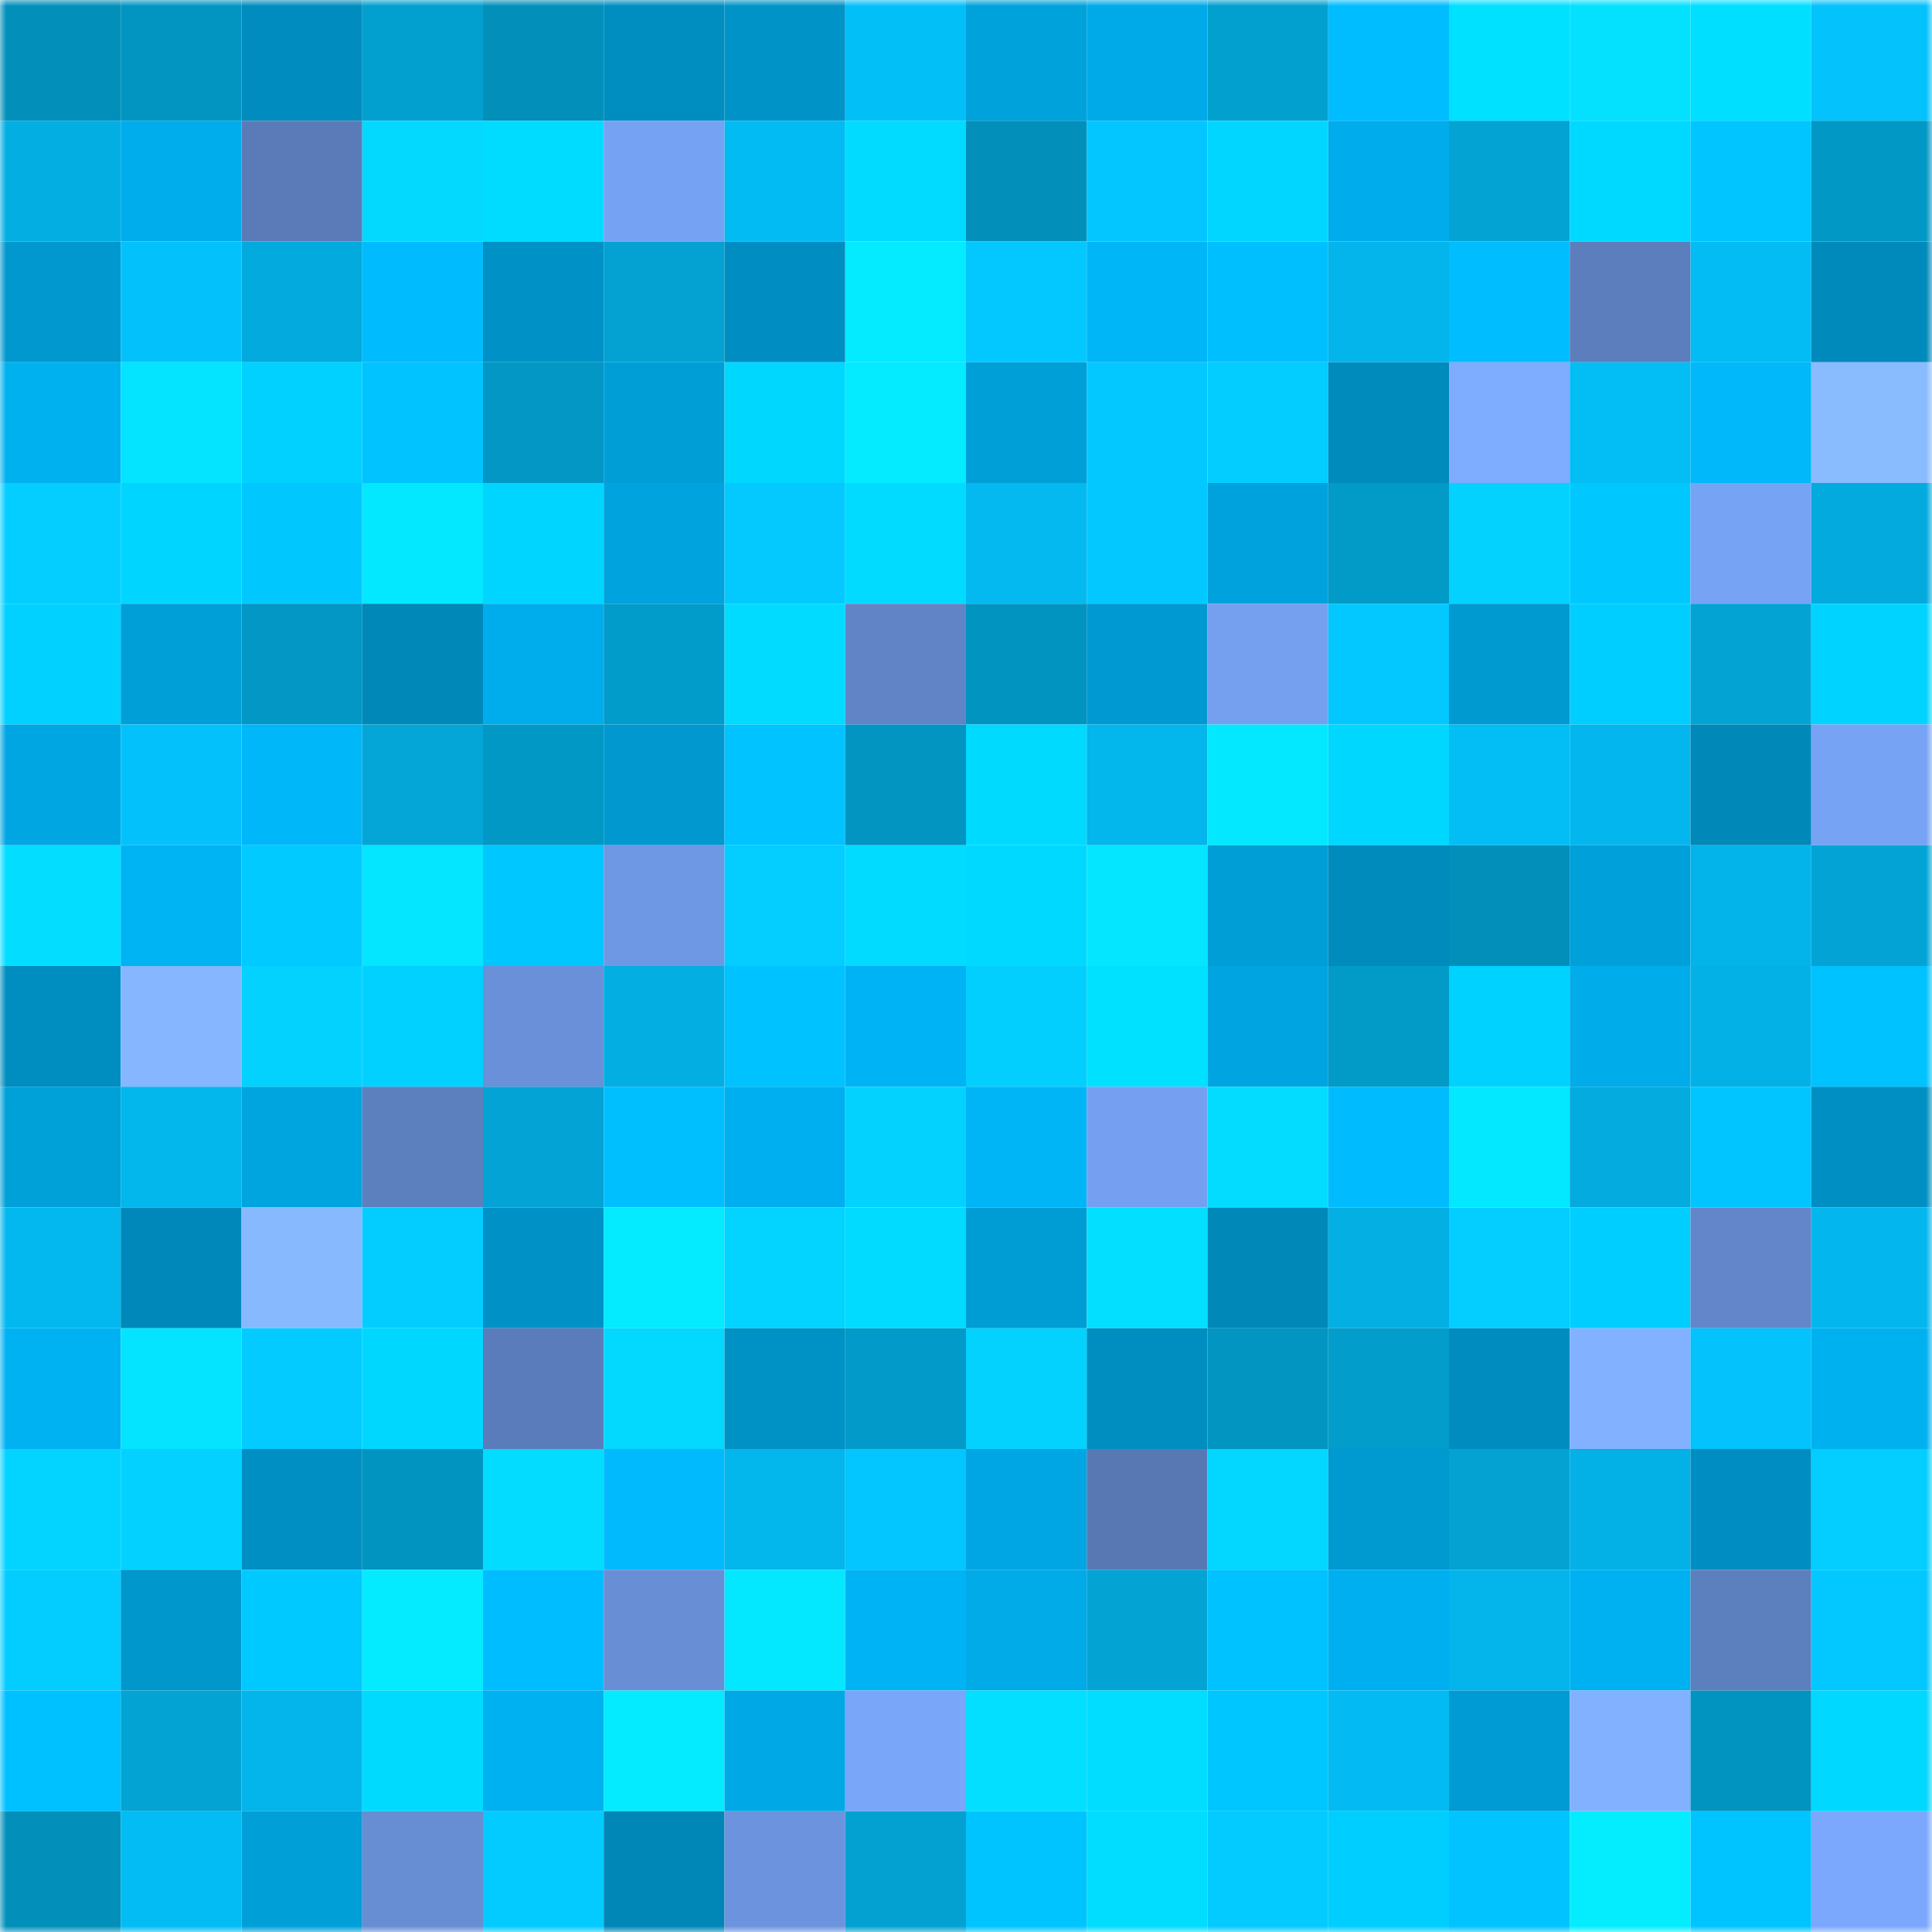 <svg viewBox="0 0 160 160" fill="none" role="img" xmlns="http://www.w3.org/2000/svg" width="240" height="240" name="ens%2Cmilkyperu.eth"><mask id="880945375" mask-type="alpha" maskUnits="userSpaceOnUse" x="0" y="0" width="160" height="160"><rect width="160" height="160" fill="#FFFFFF"></rect></mask><g mask="url(#880945375)"><rect x="0" y="0" width="10" height="10" fill="#0290bb"></rect><rect x="10" y="0" width="10" height="10" fill="#0295c1"></rect><rect x="20" y="0" width="10" height="10" fill="#008cbe"></rect><rect x="30" y="0" width="10" height="10" fill="#02a0cf"></rect><rect x="40" y="0" width="10" height="10" fill="#0290bb"></rect><rect x="50" y="0" width="10" height="10" fill="#008dbf"></rect><rect x="60" y="0" width="10" height="10" fill="#0093c8"></rect><rect x="70" y="0" width="10" height="10" fill="#03bff8"></rect><rect x="80" y="0" width="10" height="10" fill="#00a2dc"></rect><rect x="90" y="0" width="10" height="10" fill="#00aae8"></rect><rect x="100" y="0" width="10" height="10" fill="#02a0cf"></rect><rect x="110" y="0" width="10" height="10" fill="#00bdff"></rect><rect x="120" y="0" width="10" height="10" fill="#00e0ff"></rect><rect x="130" y="0" width="10" height="10" fill="#04e1ff"></rect><rect x="140" y="0" width="10" height="10" fill="#00dfff"></rect><rect x="150" y="0" width="10" height="10" fill="#03c2fc"></rect><rect x="0" y="10" width="10" height="10" fill="#03aee2"></rect><rect x="10" y="10" width="10" height="10" fill="#00adec"></rect><rect x="20" y="10" width="10" height="10" fill="#5a7bb8"></rect><rect x="30" y="10" width="10" height="10" fill="#03d9ff"></rect><rect x="40" y="10" width="10" height="10" fill="#00dcff"></rect><rect x="50" y="10" width="10" height="10" fill="#76a2f3"></rect><rect x="60" y="10" width="10" height="10" fill="#03bbf3"></rect><rect x="70" y="10" width="10" height="10" fill="#00dbff"></rect><rect x="80" y="10" width="10" height="10" fill="#0290bb"></rect><rect x="90" y="10" width="10" height="10" fill="#03c5ff"></rect><rect x="100" y="10" width="10" height="10" fill="#00d6ff"></rect><rect x="110" y="10" width="10" height="10" fill="#00aceb"></rect><rect x="120" y="10" width="10" height="10" fill="#03a3d4"></rect><rect x="130" y="10" width="10" height="10" fill="#00d9ff"></rect><rect x="140" y="10" width="10" height="10" fill="#00c5ff"></rect><rect x="150" y="10" width="10" height="10" fill="#0298c5"></rect><rect x="0" y="20" width="10" height="10" fill="#0098ce"></rect><rect x="10" y="20" width="10" height="10" fill="#03c2fb"></rect><rect x="20" y="20" width="10" height="10" fill="#03aadd"></rect><rect x="30" y="20" width="10" height="10" fill="#00bbfe"></rect><rect x="40" y="20" width="10" height="10" fill="#0092c7"></rect><rect x="50" y="20" width="10" height="10" fill="#03a2d2"></rect><rect x="60" y="20" width="10" height="10" fill="#008ec2"></rect><rect x="70" y="20" width="10" height="10" fill="#04eaff"></rect><rect x="80" y="20" width="10" height="10" fill="#03c8ff"></rect><rect x="90" y="20" width="10" height="10" fill="#00b6f7"></rect><rect x="100" y="20" width="10" height="10" fill="#00bfff"></rect><rect x="110" y="20" width="10" height="10" fill="#03b5eb"></rect><rect x="120" y="20" width="10" height="10" fill="#00bdff"></rect><rect x="130" y="20" width="10" height="10" fill="#5c7ebd"></rect><rect x="140" y="20" width="10" height="10" fill="#03bcf4"></rect><rect x="150" y="20" width="10" height="10" fill="#0089bb"></rect><rect x="0" y="30" width="10" height="10" fill="#00b1f0"></rect><rect x="10" y="30" width="10" height="10" fill="#04e3ff"></rect><rect x="20" y="30" width="10" height="10" fill="#00d1ff"></rect><rect x="30" y="30" width="10" height="10" fill="#00c3ff"></rect><rect x="40" y="30" width="10" height="10" fill="#0297c4"></rect><rect x="50" y="30" width="10" height="10" fill="#009ed6"></rect><rect x="60" y="30" width="10" height="10" fill="#00d7ff"></rect><rect x="70" y="30" width="10" height="10" fill="#04eaff"></rect><rect x="80" y="30" width="10" height="10" fill="#009fd8"></rect><rect x="90" y="30" width="10" height="10" fill="#03c8ff"></rect><rect x="100" y="30" width="10" height="10" fill="#03ccff"></rect><rect x="110" y="30" width="10" height="10" fill="#008bbd"></rect><rect x="120" y="30" width="10" height="10" fill="#7eacff"></rect><rect x="130" y="30" width="10" height="10" fill="#03bdf5"></rect><rect x="140" y="30" width="10" height="10" fill="#00b8fa"></rect><rect x="150" y="30" width="10" height="10" fill="#89bbff"></rect><rect x="0" y="40" width="10" height="10" fill="#03ceff"></rect><rect x="10" y="40" width="10" height="10" fill="#00d5ff"></rect><rect x="20" y="40" width="10" height="10" fill="#00c8ff"></rect><rect x="30" y="40" width="10" height="10" fill="#04e8ff"></rect><rect x="40" y="40" width="10" height="10" fill="#00d5ff"></rect><rect x="50" y="40" width="10" height="10" fill="#00a3de"></rect><rect x="60" y="40" width="10" height="10" fill="#03c9ff"></rect><rect x="70" y="40" width="10" height="10" fill="#00dbff"></rect><rect x="80" y="40" width="10" height="10" fill="#03b9f0"></rect><rect x="90" y="40" width="10" height="10" fill="#03c8ff"></rect><rect x="100" y="40" width="10" height="10" fill="#00a2dd"></rect><rect x="110" y="40" width="10" height="10" fill="#029ac7"></rect><rect x="120" y="40" width="10" height="10" fill="#03d2ff"></rect><rect x="130" y="40" width="10" height="10" fill="#00c8ff"></rect><rect x="140" y="40" width="10" height="10" fill="#77a3f5"></rect><rect x="150" y="40" width="10" height="10" fill="#03aadd"></rect><rect x="0" y="50" width="10" height="10" fill="#00d1ff"></rect><rect x="10" y="50" width="10" height="10" fill="#009fd8"></rect><rect x="20" y="50" width="10" height="10" fill="#0297c4"></rect><rect x="30" y="50" width="10" height="10" fill="#0088b9"></rect><rect x="40" y="50" width="10" height="10" fill="#00adec"></rect><rect x="50" y="50" width="10" height="10" fill="#029cca"></rect><rect x="60" y="50" width="10" height="10" fill="#00dbff"></rect><rect x="70" y="50" width="10" height="10" fill="#6184c7"></rect><rect x="80" y="50" width="10" height="10" fill="#0294c0"></rect><rect x="90" y="50" width="10" height="10" fill="#0099d1"></rect><rect x="100" y="50" width="10" height="10" fill="#75a0ef"></rect><rect x="110" y="50" width="10" height="10" fill="#03c7ff"></rect><rect x="120" y="50" width="10" height="10" fill="#0099d0"></rect><rect x="130" y="50" width="10" height="10" fill="#00ceff"></rect><rect x="140" y="50" width="10" height="10" fill="#03a4d4"></rect><rect x="150" y="50" width="10" height="10" fill="#00d3ff"></rect><rect x="0" y="60" width="10" height="10" fill="#00a6e2"></rect><rect x="10" y="60" width="10" height="10" fill="#03c2fb"></rect><rect x="20" y="60" width="10" height="10" fill="#00b7fa"></rect><rect x="30" y="60" width="10" height="10" fill="#03a6d7"></rect><rect x="40" y="60" width="10" height="10" fill="#0298c5"></rect><rect x="50" y="60" width="10" height="10" fill="#0098cf"></rect><rect x="60" y="60" width="10" height="10" fill="#00c3ff"></rect><rect x="70" y="60" width="10" height="10" fill="#0295c2"></rect><rect x="80" y="60" width="10" height="10" fill="#00daff"></rect><rect x="90" y="60" width="10" height="10" fill="#03b6ec"></rect><rect x="100" y="60" width="10" height="10" fill="#04e8ff"></rect><rect x="110" y="60" width="10" height="10" fill="#00d7ff"></rect><rect x="120" y="60" width="10" height="10" fill="#03bdf5"></rect><rect x="130" y="60" width="10" height="10" fill="#03b7ee"></rect><rect x="140" y="60" width="10" height="10" fill="#0088b9"></rect><rect x="150" y="60" width="10" height="10" fill="#77a3f5"></rect><rect x="0" y="70" width="10" height="10" fill="#03ddff"></rect><rect x="10" y="70" width="10" height="10" fill="#00b3f3"></rect><rect x="20" y="70" width="10" height="10" fill="#00caff"></rect><rect x="30" y="70" width="10" height="10" fill="#04e5ff"></rect><rect x="40" y="70" width="10" height="10" fill="#00c7ff"></rect><rect x="50" y="70" width="10" height="10" fill="#6f98e4"></rect><rect x="60" y="70" width="10" height="10" fill="#03ceff"></rect><rect x="70" y="70" width="10" height="10" fill="#00dbff"></rect><rect x="80" y="70" width="10" height="10" fill="#00d9ff"></rect><rect x="90" y="70" width="10" height="10" fill="#04e6ff"></rect><rect x="100" y="70" width="10" height="10" fill="#009ed6"></rect><rect x="110" y="70" width="10" height="10" fill="#008bbd"></rect><rect x="120" y="70" width="10" height="10" fill="#0290bb"></rect><rect x="130" y="70" width="10" height="10" fill="#00a0da"></rect><rect x="140" y="70" width="10" height="10" fill="#03b4ea"></rect><rect x="150" y="70" width="10" height="10" fill="#03a4d5"></rect><rect x="0" y="80" width="10" height="10" fill="#008dc0"></rect><rect x="10" y="80" width="10" height="10" fill="#85b6ff"></rect><rect x="20" y="80" width="10" height="10" fill="#03d2ff"></rect><rect x="30" y="80" width="10" height="10" fill="#00d1ff"></rect><rect x="40" y="80" width="10" height="10" fill="#6990d9"></rect><rect x="50" y="80" width="10" height="10" fill="#03aee2"></rect><rect x="60" y="80" width="10" height="10" fill="#00c2ff"></rect><rect x="70" y="80" width="10" height="10" fill="#00b3f4"></rect><rect x="80" y="80" width="10" height="10" fill="#03cfff"></rect><rect x="90" y="80" width="10" height="10" fill="#00e0ff"></rect><rect x="100" y="80" width="10" height="10" fill="#00a4e0"></rect><rect x="110" y="80" width="10" height="10" fill="#029ac7"></rect><rect x="120" y="80" width="10" height="10" fill="#00d2ff"></rect><rect x="130" y="80" width="10" height="10" fill="#00acea"></rect><rect x="140" y="80" width="10" height="10" fill="#03b1e6"></rect><rect x="150" y="80" width="10" height="10" fill="#00c2ff"></rect><rect x="0" y="90" width="10" height="10" fill="#00a0d9"></rect><rect x="10" y="90" width="10" height="10" fill="#03b6ec"></rect><rect x="20" y="90" width="10" height="10" fill="#00a5e0"></rect><rect x="30" y="90" width="10" height="10" fill="#5c7fbe"></rect><rect x="40" y="90" width="10" height="10" fill="#03a4d5"></rect><rect x="50" y="90" width="10" height="10" fill="#00bfff"></rect><rect x="60" y="90" width="10" height="10" fill="#00afef"></rect><rect x="70" y="90" width="10" height="10" fill="#03d2ff"></rect><rect x="80" y="90" width="10" height="10" fill="#00b5f6"></rect><rect x="90" y="90" width="10" height="10" fill="#75a0f1"></rect><rect x="100" y="90" width="10" height="10" fill="#03dcff"></rect><rect x="110" y="90" width="10" height="10" fill="#00bbfe"></rect><rect x="120" y="90" width="10" height="10" fill="#04e8ff"></rect><rect x="130" y="90" width="10" height="10" fill="#03abde"></rect><rect x="140" y="90" width="10" height="10" fill="#00c5ff"></rect><rect x="150" y="90" width="10" height="10" fill="#008fc2"></rect><rect x="0" y="100" width="10" height="10" fill="#03b8ef"></rect><rect x="10" y="100" width="10" height="10" fill="#0088ba"></rect><rect x="20" y="100" width="10" height="10" fill="#87b9ff"></rect><rect x="30" y="100" width="10" height="10" fill="#03cdff"></rect><rect x="40" y="100" width="10" height="10" fill="#0092c7"></rect><rect x="50" y="100" width="10" height="10" fill="#04eaff"></rect><rect x="60" y="100" width="10" height="10" fill="#03d3ff"></rect><rect x="70" y="100" width="10" height="10" fill="#00dbff"></rect><rect x="80" y="100" width="10" height="10" fill="#009cd4"></rect><rect x="90" y="100" width="10" height="10" fill="#03e0ff"></rect><rect x="100" y="100" width="10" height="10" fill="#0088b9"></rect><rect x="110" y="100" width="10" height="10" fill="#03afe3"></rect><rect x="120" y="100" width="10" height="10" fill="#03ceff"></rect><rect x="130" y="100" width="10" height="10" fill="#00ceff"></rect><rect x="140" y="100" width="10" height="10" fill="#6286c9"></rect><rect x="150" y="100" width="10" height="10" fill="#03b6ed"></rect><rect x="0" y="110" width="10" height="10" fill="#00b2f2"></rect><rect x="10" y="110" width="10" height="10" fill="#04e3ff"></rect><rect x="20" y="110" width="10" height="10" fill="#03cbff"></rect><rect x="30" y="110" width="10" height="10" fill="#00d7ff"></rect><rect x="40" y="110" width="10" height="10" fill="#5b7cba"></rect><rect x="50" y="110" width="10" height="10" fill="#03d8ff"></rect><rect x="60" y="110" width="10" height="10" fill="#0091c5"></rect><rect x="70" y="110" width="10" height="10" fill="#029bc9"></rect><rect x="80" y="110" width="10" height="10" fill="#03d2ff"></rect><rect x="90" y="110" width="10" height="10" fill="#008ec1"></rect><rect x="100" y="110" width="10" height="10" fill="#0295c1"></rect><rect x="110" y="110" width="10" height="10" fill="#029dcb"></rect><rect x="120" y="110" width="10" height="10" fill="#008cbf"></rect><rect x="130" y="110" width="10" height="10" fill="#82b2ff"></rect><rect x="140" y="110" width="10" height="10" fill="#03c2fc"></rect><rect x="150" y="110" width="10" height="10" fill="#00b1f0"></rect><rect x="0" y="120" width="10" height="10" fill="#03d4ff"></rect><rect x="10" y="120" width="10" height="10" fill="#03d1ff"></rect><rect x="20" y="120" width="10" height="10" fill="#008fc3"></rect><rect x="30" y="120" width="10" height="10" fill="#0294c0"></rect><rect x="40" y="120" width="10" height="10" fill="#03dbff"></rect><rect x="50" y="120" width="10" height="10" fill="#00bafd"></rect><rect x="60" y="120" width="10" height="10" fill="#03b6ec"></rect><rect x="70" y="120" width="10" height="10" fill="#03c5ff"></rect><rect x="80" y="120" width="10" height="10" fill="#00a6e3"></rect><rect x="90" y="120" width="10" height="10" fill="#5878b4"></rect><rect x="100" y="120" width="10" height="10" fill="#03d6ff"></rect><rect x="110" y="120" width="10" height="10" fill="#0099d0"></rect><rect x="120" y="120" width="10" height="10" fill="#03a2d2"></rect><rect x="130" y="120" width="10" height="10" fill="#03b1e6"></rect><rect x="140" y="120" width="10" height="10" fill="#008ec2"></rect><rect x="150" y="120" width="10" height="10" fill="#03ceff"></rect><rect x="0" y="130" width="10" height="10" fill="#03cdff"></rect><rect x="10" y="130" width="10" height="10" fill="#0097cd"></rect><rect x="20" y="130" width="10" height="10" fill="#00c9ff"></rect><rect x="30" y="130" width="10" height="10" fill="#04ebff"></rect><rect x="40" y="130" width="10" height="10" fill="#00bdff"></rect><rect x="50" y="130" width="10" height="10" fill="#688fd6"></rect><rect x="60" y="130" width="10" height="10" fill="#04e8ff"></rect><rect x="70" y="130" width="10" height="10" fill="#00b3f4"></rect><rect x="80" y="130" width="10" height="10" fill="#00abe8"></rect><rect x="90" y="130" width="10" height="10" fill="#03a4d4"></rect><rect x="100" y="130" width="10" height="10" fill="#00c2ff"></rect><rect x="110" y="130" width="10" height="10" fill="#00afef"></rect><rect x="120" y="130" width="10" height="10" fill="#03b5eb"></rect><rect x="130" y="130" width="10" height="10" fill="#00b1f1"></rect><rect x="140" y="130" width="10" height="10" fill="#5c7fbe"></rect><rect x="150" y="130" width="10" height="10" fill="#03c8ff"></rect><rect x="0" y="140" width="10" height="10" fill="#00c1ff"></rect><rect x="10" y="140" width="10" height="10" fill="#03a4d4"></rect><rect x="20" y="140" width="10" height="10" fill="#03b5eb"></rect><rect x="30" y="140" width="10" height="10" fill="#00daff"></rect><rect x="40" y="140" width="10" height="10" fill="#00b1f1"></rect><rect x="50" y="140" width="10" height="10" fill="#04eaff"></rect><rect x="60" y="140" width="10" height="10" fill="#00a9e5"></rect><rect x="70" y="140" width="10" height="10" fill="#79a6f9"></rect><rect x="80" y="140" width="10" height="10" fill="#03dfff"></rect><rect x="90" y="140" width="10" height="10" fill="#00ddff"></rect><rect x="100" y="140" width="10" height="10" fill="#00c6ff"></rect><rect x="110" y="140" width="10" height="10" fill="#03bbf2"></rect><rect x="120" y="140" width="10" height="10" fill="#009bd4"></rect><rect x="130" y="140" width="10" height="10" fill="#82b2ff"></rect><rect x="140" y="140" width="10" height="10" fill="#0294c0"></rect><rect x="150" y="140" width="10" height="10" fill="#00d8ff"></rect><rect x="0" y="150" width="10" height="10" fill="#0290bb"></rect><rect x="10" y="150" width="10" height="10" fill="#03bcf3"></rect><rect x="20" y="150" width="10" height="10" fill="#009fd8"></rect><rect x="30" y="150" width="10" height="10" fill="#678dd3"></rect><rect x="40" y="150" width="10" height="10" fill="#03cbff"></rect><rect x="50" y="150" width="10" height="10" fill="#0087b8"></rect><rect x="60" y="150" width="10" height="10" fill="#6c94de"></rect><rect x="70" y="150" width="10" height="10" fill="#03a1d1"></rect><rect x="80" y="150" width="10" height="10" fill="#00c4ff"></rect><rect x="90" y="150" width="10" height="10" fill="#00ddff"></rect><rect x="100" y="150" width="10" height="10" fill="#03caff"></rect><rect x="110" y="150" width="10" height="10" fill="#00ceff"></rect><rect x="120" y="150" width="10" height="10" fill="#00c3ff"></rect><rect x="130" y="150" width="10" height="10" fill="#04edff"></rect><rect x="140" y="150" width="10" height="10" fill="#00c4ff"></rect><rect x="150" y="150" width="10" height="10" fill="#7ba8fc"></rect></g></svg>